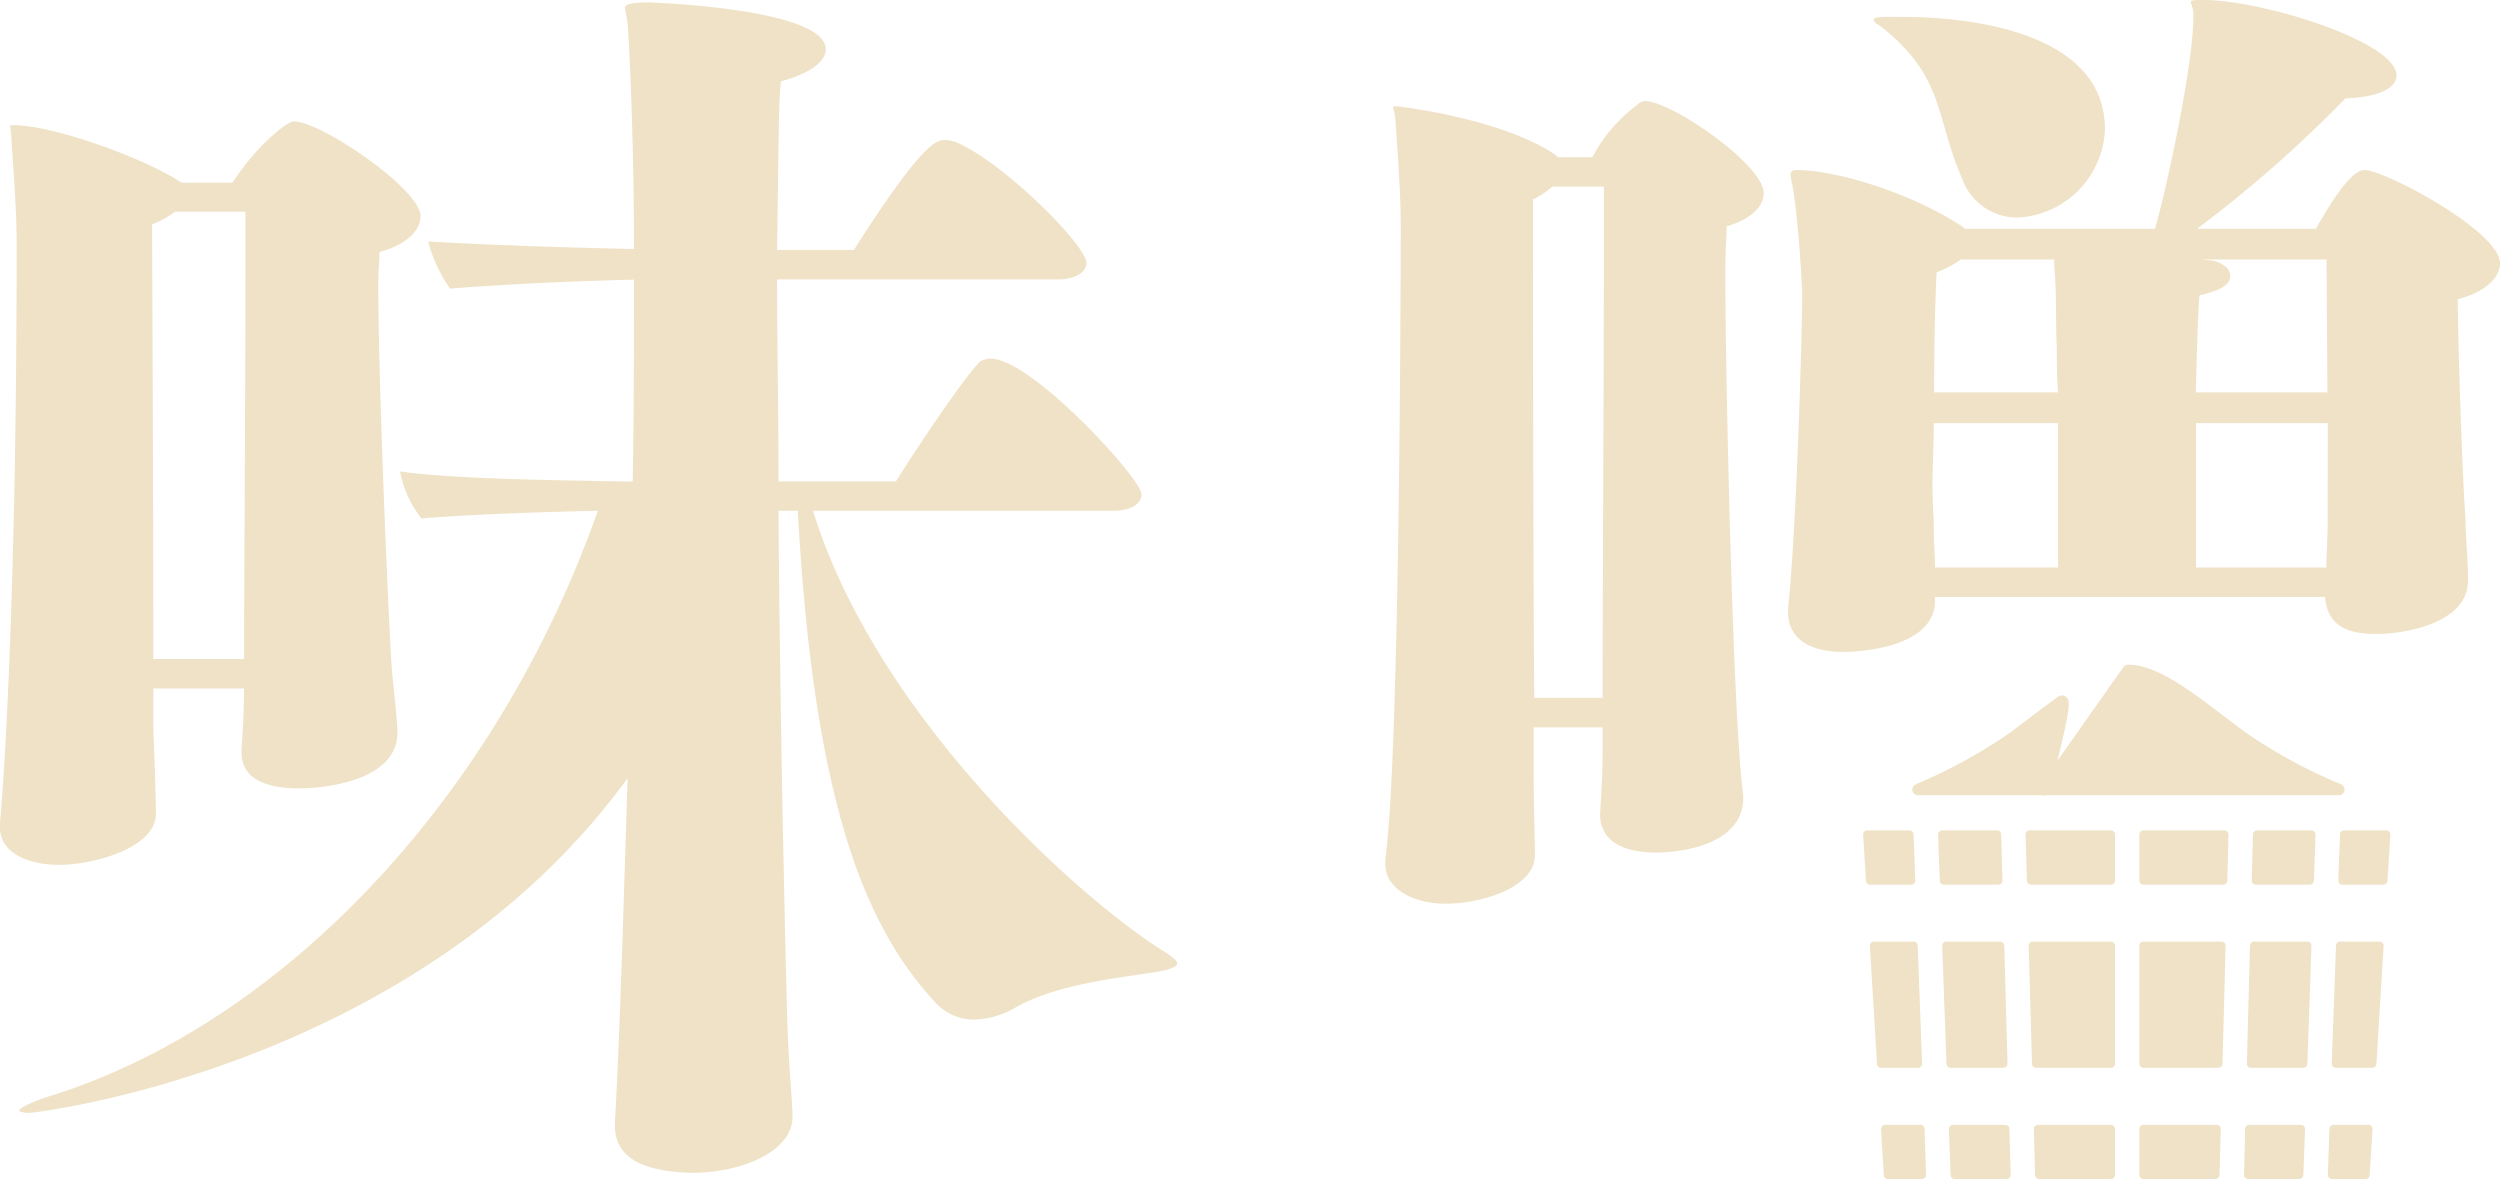 <svg xmlns="http://www.w3.org/2000/svg" viewBox="0 0 217.44 102.54">
  <title>アセット 1</title>
  <path d="M21,65.33c.11-1.67.22-3.23.22-5.45H13.34v3.78c.11,2.33.22,6.22.22,6.78v.33c0,3-5.44,4.45-8.45,4.45C2.33,75.22,0,74.11,0,72v-.45c.11-1,1.45-16.67,1.45-50.36,0-2.67-.23-5.67-.45-9A11.76,11.76,0,0,0,.89,11c0-.11,0-.11.22-.11,3.67,0,11.34,2.89,14.34,4.78l.34.22h4.44c1.89-3,4.67-5.33,5.34-5.33,2.34,0,11,5.89,11,8.22,0,1.34-1.34,2.56-3.56,3.12,0,.66-.11,1.55-.11,2.78,0,9.11,1,31.9,1.22,34,.11,1,.45,4.23.45,5,0,4.45-6.9,4.89-8.56,4.89-2.34,0-5-.56-5-3.11ZM68.93,97.12c0,3.11-4.56,4.89-8.78,4.89-3.45-.11-6.67-.89-6.67-4.11v-.22c.44-7.67.77-19.46,1.11-30C36.24,92.9,3.11,96.79,2.56,96.79s-.89-.11-.89-.22.78-.67,3-1.34C24.57,88.89,43.14,69.55,52,44.42c-5.22.12-11.45.34-15.34.67A9.23,9.23,0,0,1,34.8,41c4.33.67,14.12.78,20.23.89.11-6.23.11-12.23.11-17.57-4.44.11-10.34.34-16,.78A12.69,12.69,0,0,1,37.24,21c5.45.33,12.79.55,17.9.66,0-10.11-.44-18.23-.55-19.56-.11-.78-.23-1.23-.23-1.45,0-.44,1.67-.44,2-.44S71.82.73,71.82,4.29c0,.89-1,2-3.89,2.78-.22,1.33-.22,6.89-.34,14.67h6.68c6-9.44,7.22-9.56,7.89-9.56a3,3,0,0,1,1.33.34c4.23,2,11,8.89,11,10.34,0,1.11-1.56,1.44-2.34,1.44H67.59c0,5.23.12,11.12.12,17.57H77.93c2-3.23,6.23-9.45,7.34-10.45a2.12,2.12,0,0,1,.89-.23c3.56,0,13.12,10.46,13.12,11.79,0,1.11-1.45,1.44-2.33,1.44H70.71c5.56,18,23.23,33.8,30.57,38.36.67.44,1.11.78,1.11,1s-.33.45-1.33.67c-3,.55-9.12,1-13,3.33a7.36,7.36,0,0,1-3.22.89,4.46,4.46,0,0,1-3.45-1.44c-5.67-6.12-10.56-16.23-12-42.81H67.71c.11,15.24.44,32.25.77,44.59.12,3.66.34,5.33.45,8Zm-47.7-39.8c0-6.45.12-24.46.12-33.8V18.41H15.23a8.41,8.41,0,0,1-2,1.11c0,2.89.11,23.35.11,37.8Z" style="fill:#efe2c6" />
  <polygon points="183.6 72.58 176.53 72.58 176.65 76.59 183.6 76.59 183.6 72.58" style="fill:#efe2c6;stroke:#efe2c6;stroke-linecap:round;stroke-linejoin:round;stroke-width:0.709px" />
  <polygon points="183.6 92.52 183.6 82.25 176.8 82.25 177.09 92.52 183.6 92.52" style="fill:#efe2c6;stroke:#efe2c6;stroke-linecap:round;stroke-linejoin:round;stroke-width:0.709px" />
  <polygon points="186.43 92.52 192.95 92.52 193.22 82.25 186.43 82.25 186.43 92.52" style="fill:#efe2c6;stroke:#efe2c6;stroke-linecap:round;stroke-linejoin:round;stroke-width:0.709px" />
  <polygon points="169.65 92.52 174.25 92.52 173.97 82.25 169.28 82.25 169.65 92.52" style="fill:#efe2c6;stroke:#efe2c6;stroke-linecap:round;stroke-linejoin:round;stroke-width:0.709px" />
  <polygon points="193.47 72.58 186.43 72.58 186.43 76.59 193.37 76.59 193.47 72.58" style="fill:#efe2c6;stroke:#efe2c6;stroke-linecap:round;stroke-linejoin:round;stroke-width:0.709px" />
  <polygon points="163.61 92.52 166.82 92.52 166.44 82.25 162.99 82.25 163.61 92.52" style="fill:#efe2c6;stroke:#efe2c6;stroke-linecap:round;stroke-linejoin:round;stroke-width:0.709px" />
  <polygon points="203.73 76.59 207.3 76.59 207.55 72.58 203.88 72.58 203.73 76.59" style="fill:#efe2c6;stroke:#efe2c6;stroke-linecap:round;stroke-linejoin:round;stroke-width:0.709px" />
  <polygon points="169.07 76.59 173.81 76.59 173.7 72.58 168.92 72.58 169.07 76.59" style="fill:#efe2c6;stroke:#efe2c6;stroke-linecap:round;stroke-linejoin:round;stroke-width:0.709px" />
  <polygon points="200.69 82.25 196.05 82.25 195.78 92.52 200.33 92.52 200.69 82.25" style="fill:#efe2c6;stroke:#efe2c6;stroke-linecap:round;stroke-linejoin:round;stroke-width:0.709px" />
  <polygon points="206.96 82.25 203.53 82.25 203.16 92.52 206.34 92.52 206.96 82.25" style="fill:#efe2c6;stroke:#efe2c6;stroke-linecap:round;stroke-linejoin:round;stroke-width:0.709px" />
  <polygon points="196.31 72.58 196.2 76.59 200.9 76.59 201.04 72.58 196.31 72.58" style="fill:#efe2c6;stroke:#efe2c6;stroke-linecap:round;stroke-linejoin:round;stroke-width:0.709px" />
  <polygon points="167.03 98.19 163.96 98.19 164.2 102.19 167.17 102.19 167.03 98.19" style="fill:#efe2c6;stroke:#efe2c6;stroke-linecap:round;stroke-linejoin:round;stroke-width:0.709px" />
  <polygon points="166.23 76.59 166.08 72.58 162.4 72.58 162.65 76.59 166.23 76.59" style="fill:#efe2c6;stroke:#efe2c6;stroke-linecap:round;stroke-linejoin:round;stroke-width:0.709px" />
  <polygon points="202.96 98.19 202.82 102.19 205.75 102.19 206 98.19 202.96 98.19" style="fill:#efe2c6;stroke:#efe2c6;stroke-linecap:round;stroke-linejoin:round;stroke-width:0.709px" />
  <polygon points="174.41 98.19 169.86 98.19 170.01 102.19 174.53 102.19 174.41 98.19" style="fill:#efe2c6;stroke:#efe2c6;stroke-linecap:round;stroke-linejoin:round;stroke-width:0.709px" />
  <polygon points="183.6 98.19 177.25 98.19 177.36 102.19 183.6 102.19 183.6 98.19" style="fill:#efe2c6;stroke:#efe2c6;stroke-linecap:round;stroke-linejoin:round;stroke-width:0.709px" />
  <polygon points="192.8 98.19 186.43 98.19 186.43 102.19 192.69 102.19 192.8 98.19" style="fill:#efe2c6;stroke:#efe2c6;stroke-linecap:round;stroke-linejoin:round;stroke-width:0.709px" />
  <polygon points="200.13 98.19 195.63 98.19 195.53 102.19 199.98 102.19 200.13 98.19" style="fill:#efe2c6;stroke:#efe2c6;stroke-linecap:round;stroke-linejoin:round;stroke-width:0.709px" />
  <path d="M151.62,69.37c0,4.78-7.22,4.78-7.56,4.78-2.11,0-4.89-.55-4.89-3.33v-.11c.11-1.78.22-3.34.22-5.78V63.26h-6v4c0,2.34.11,6.23.11,6.78v.34c0,2.78-4.56,4.22-7.78,4.22-2.67,0-5.23-1.22-5.23-3.45v-.44c1.23-8.67,1.34-49.36,1.34-55.14,0-2.67-.23-5.67-.45-9a6,6,0,0,0-.22-1.22c0-.11.11-.11.33-.11,0,0,9,1,13.79,4.22l.22.22h3a13.32,13.32,0,0,1,3.89-4.55,1,1,0,0,1,.67-.34c2.34,0,10.34,5.56,10.34,8,0,1.22-1.22,2.33-3.22,2.89,0,.78-.12,2.11-.12,3.89,0,9,.67,39.36,1.56,45.58ZM139.39,60.7c0-9.11.11-29.24.11-39.24V16.23H135a6.23,6.23,0,0,1-1.67,1.11c0,2.89,0,27.69.11,43.36Zm75.27-10.23c0,3.78-5.56,4.67-8,4.67s-4.22-.66-4.44-3.22H168.3v.33c0,3.89-6,4.45-8,4.45-2.66,0-4.78-1-4.78-3.45v-.33c.78-7.45,1.23-24.68,1.23-27.35-.12-3-.45-6.78-.67-8.23-.11-1.11-.34-1.78-.34-2.11s.12-.44.56-.44c3.11,0,9.56,1.77,14.34,4.89.11.11.23.22.34.22h16.45c.89-3,3.34-14.12,3.34-18.45V1.11a3.2,3.2,0,0,0-.23-.89c0-.22.23-.22,1.34-.22,5.22.11,16.56,3.67,16.56,6.56,0,1.11-1.55,1.89-4.45,2A109.79,109.79,0,0,1,191.09,19.9h10.34c2.67-4.78,3.78-5.11,4.22-5.11,1.78,0,11.79,5.33,11.79,8.11,0,1.34-1.45,2.56-3.67,3.12,0,3.77.44,16.67.67,19,0,1.55.22,3.89.22,5.33Zm-49.14-49c5.56,0,17.56,1.22,17.56,9.78a8,8,0,0,1-7.56,7.67,5.09,5.09,0,0,1-4.89-3.45c-2.33-5.33-1.44-8.78-7.11-13.23-.45-.22-.56-.44-.56-.55s.33-.22,1.11-.22ZM179,36.8H168.19c0,2-.11,3.89-.11,5.45s.11,2.78.11,3.44c0,1.67.11,2.78.11,3.67H179Zm0-2.67c-.11-1.56-.11-3-.11-3.89-.11-2.78,0-4.67-.22-7.12v-.55h-8.12a8.94,8.94,0,0,1-2.11,1.11c-.11,1.89-.22,6.23-.22,10.45Zm23.35-11.56H191.53l1,.11c.78.22,1.45.67,1.45,1.33s-.67,1.23-2.67,1.67c-.11.89-.22,4.34-.33,8.45h11.45Zm.11,14.23H191V49.36h11.34c0-1.22.11-2.56.11-4Z" style="fill:#efe2c6" />
  <path d="M195,64.09c-3.65-2.69-7.16-5.78-9.91-5.78h0l-7.33,10.4S180,60.56,179.3,61c-1.32.95-2.69,2-4.09,3.06a45.09,45.09,0,0,1-8.39,4.61h36.6A45.09,45.09,0,0,1,195,64.09Z" style="fill:#efe2c6;stroke:#efe2c6;stroke-linecap:round;stroke-linejoin:round;stroke-width:0.992px" />
</svg>